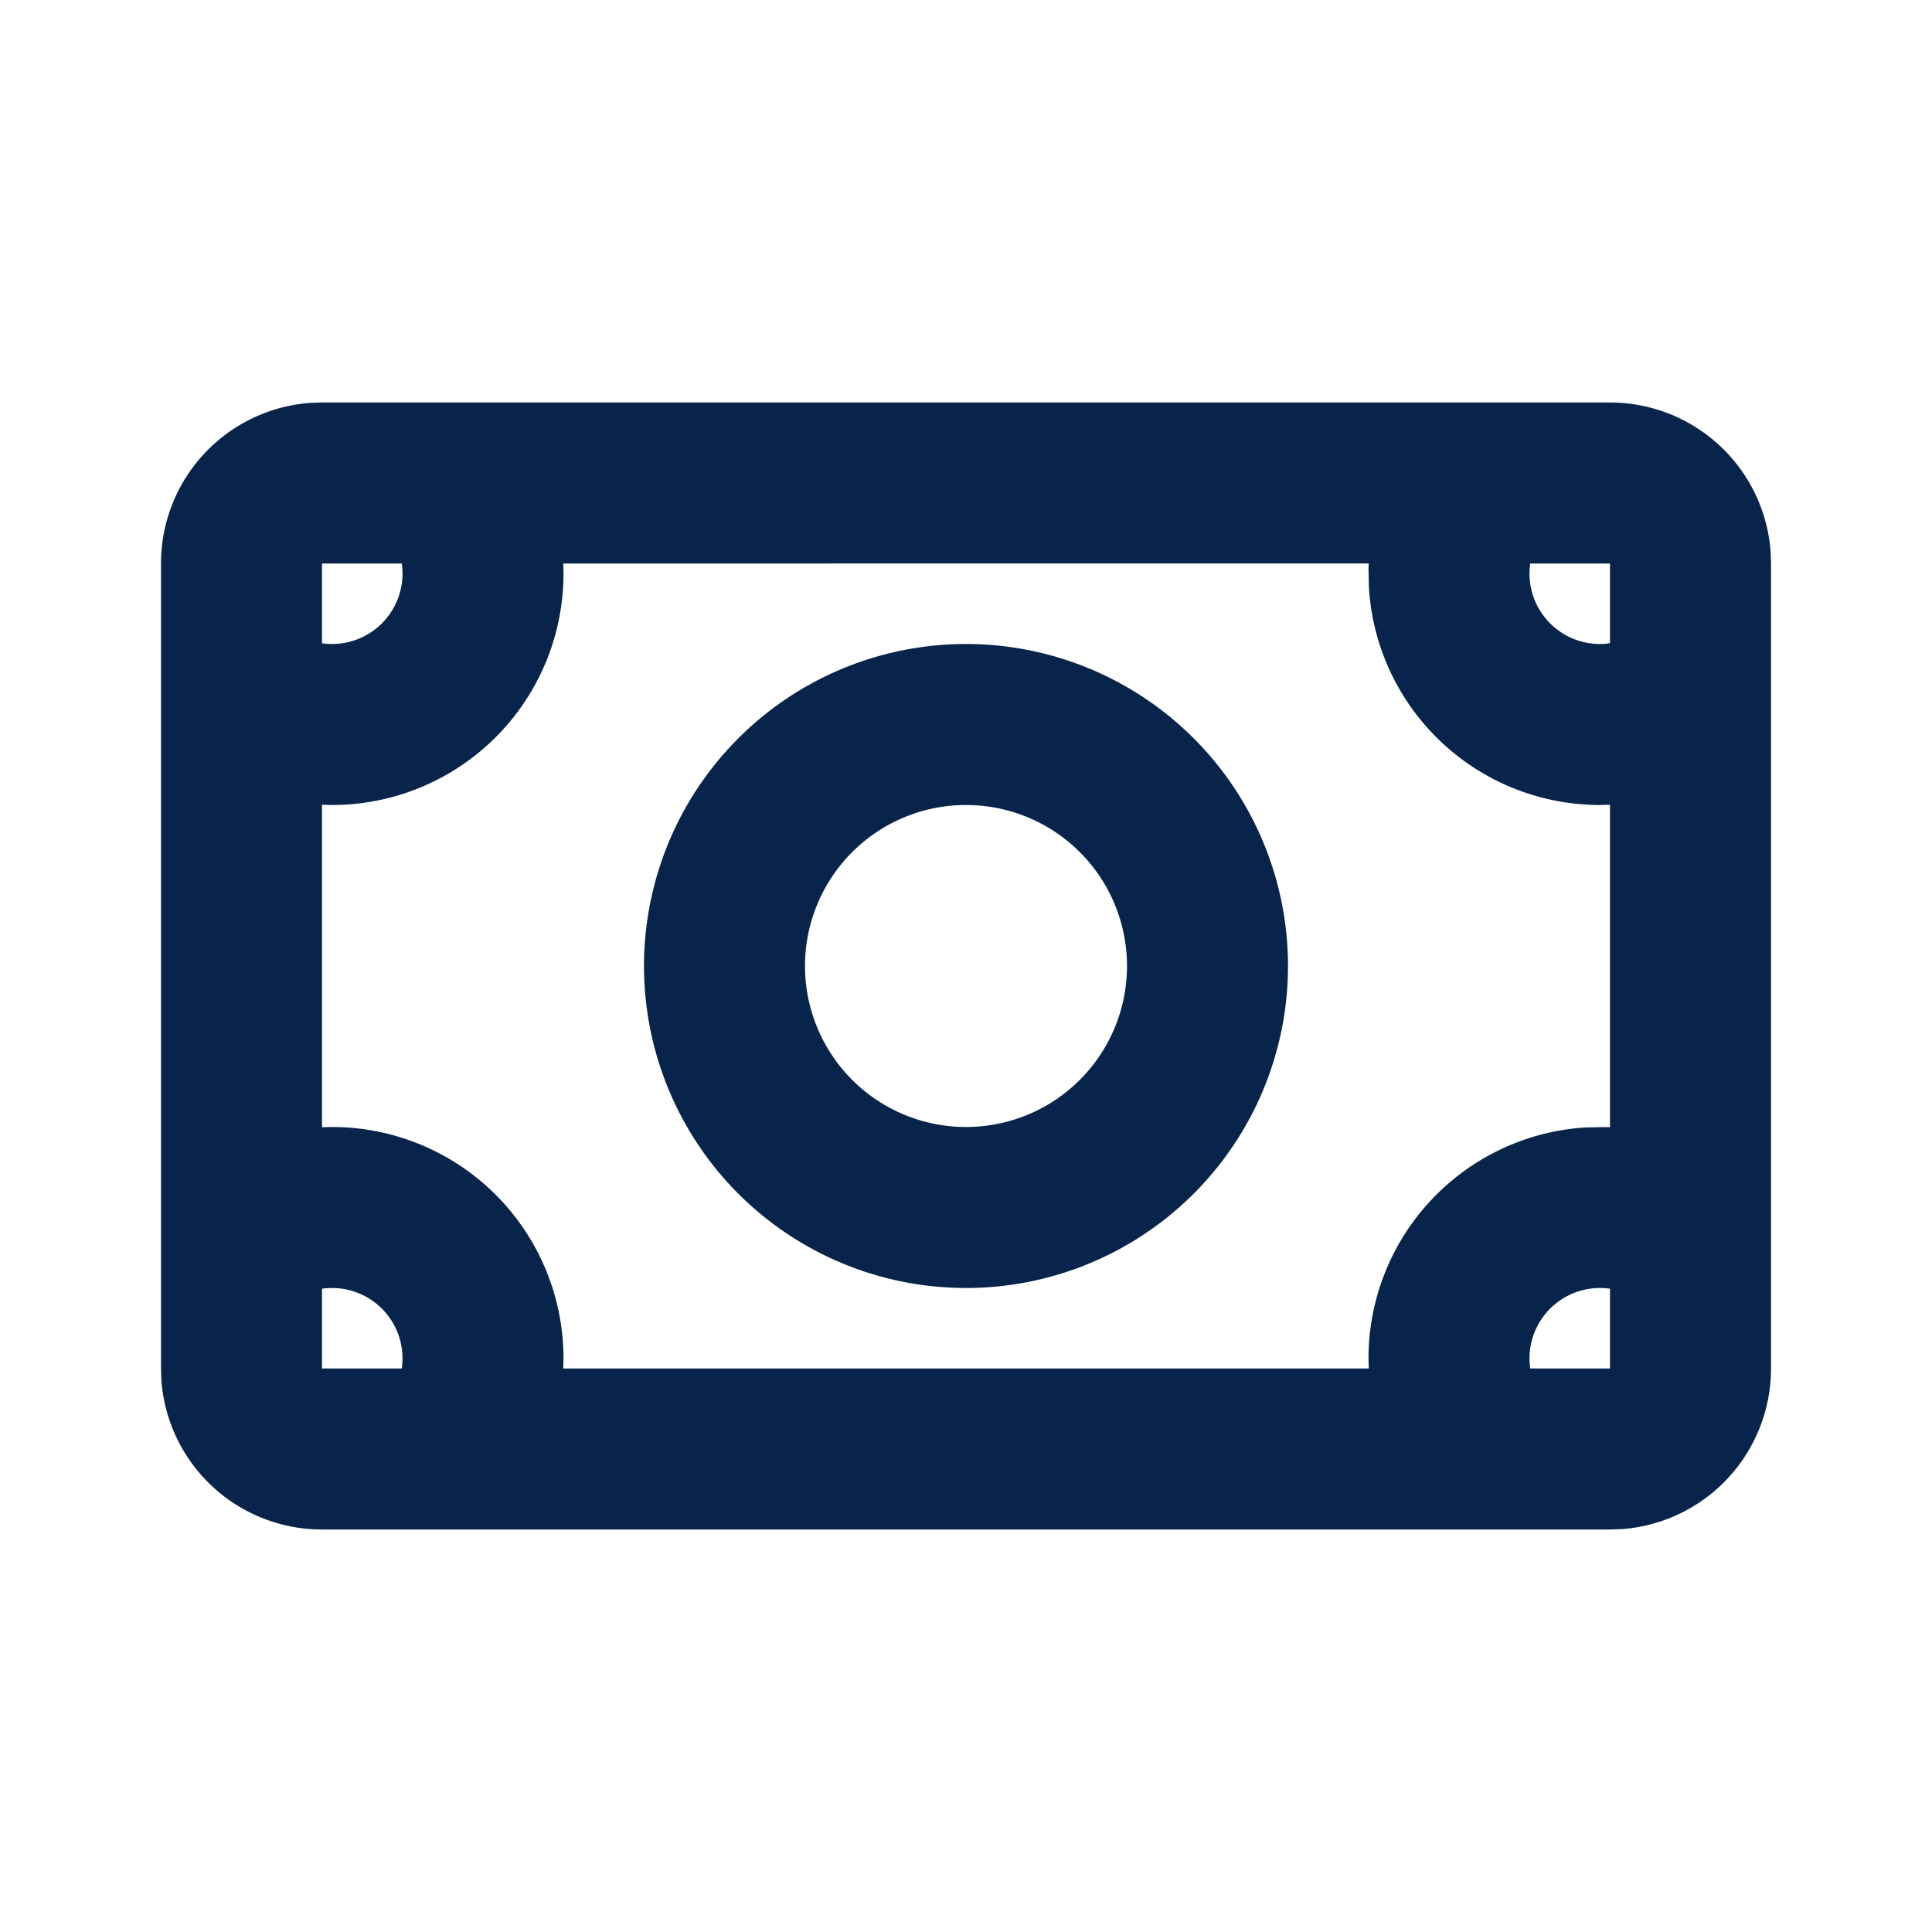 <svg xmlns='http://www.w3.org/2000/svg' width='24' height='24' viewBox='0 0 24 24'><g fill='none' fill-rule='evenodd'><path d='M24 0v24H0V0zM12.594 23.258l-.012.002-.071.035-.02.004-.014-.004-.071-.036c-.01-.003-.019 0-.024.006l-.004.01-.017.428.005.02.01.013.104.074.015.004.012-.004.104-.074.012-.016.004-.017-.017-.427c-.002-.01-.009-.017-.016-.018m.264-.113-.014.002-.184.093-.01.01-.003.011.018.43.005.012.008.008.201.092c.012.004.023 0 .029-.008l.004-.014-.034-.614c-.003-.012-.01-.02-.02-.022m-.715.002a.023.023 0 0 0-.027.006l-.006.014-.034.614c0 .012.007.02.017.024l.015-.002.201-.093.01-.008.003-.011.018-.43-.003-.012-.01-.01z'/><path fill='#09244BFF' d='M20 5a2 2 0 0 1 1.995 1.85L22 7v10a2 2 0 0 1-1.85 1.995L20 19H4a2 2 0 0 1-1.995-1.85L2 17V7a2 2 0 0 1 1.85-1.995L4 5zm-2.997 2H6.997L7 7.125A2.875 2.875 0 0 1 4.125 10L4 9.997v4.006L4.125 14A2.875 2.875 0 0 1 7 16.875L6.997 17h10.006L17 16.875a2.875 2.875 0 0 1 2.706-2.87l.232-.004.062.002V9.997l-.125.003a2.875 2.875 0 0 1-2.87-2.706L17 7.062zm2.872 9a.875.875 0 0 0-.866 1H20v-.991a.888.888 0 0 0-.125-.009m-15.75 0a.888.888 0 0 0-.125.009V17h.991a.875.875 0 0 0-.866-1M12 8a4 4 0 1 1 0 8 4 4 0 0 1 0-8m0 2a2 2 0 1 0 0 4 2 2 0 0 0 0-4M4.991 7H4v.991a.875.875 0 0 0 1-.866l-.002-.063zM20 7h-.991a.875.875 0 0 0 .866 1l.063-.002L20 7.99z'/></g></svg>